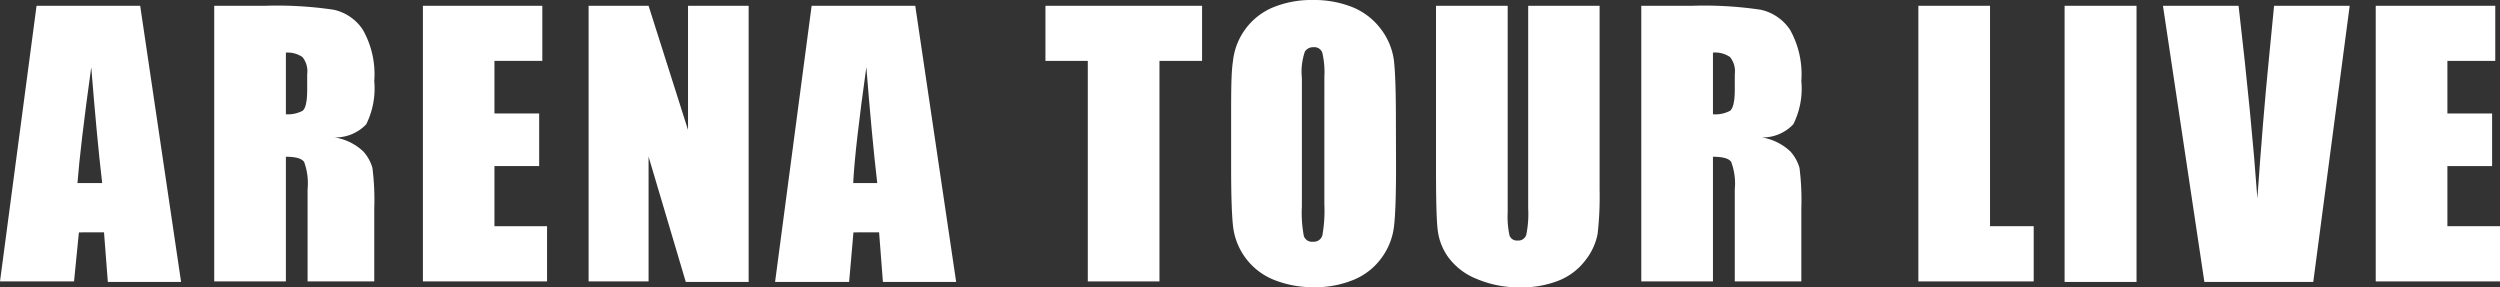 <svg xmlns="http://www.w3.org/2000/svg" viewBox="0 0 190.11 21.84"><rect x="0" y="0" width="190.11" height="21.84" fill="#333333" stroke="none"/><defs><style>.cls-1{fill:#fff;}</style></defs><g id="レイヤー_2" data-name="レイヤー 2"><g id="LOGO"><path class="cls-1" d="M10.66.44l3.11,21H8.2l-.29-3.77H6L5.63,21.4H0L2.78.44ZM7.77,13.92c-.28-2.38-.55-5.31-.83-8.81-.56,4-.91,7-1.05,8.81Z"/><path class="cls-1" d="M16.29.44h3.86a29.24,29.24,0,0,1,5.22.3,3.56,3.56,0,0,1,2.22,1.52,6.84,6.84,0,0,1,.87,3.9,6.16,6.16,0,0,1-.61,3.29,3.21,3.21,0,0,1-2.4,1,4.11,4.11,0,0,1,2.18,1.07,3.19,3.19,0,0,1,.69,1.24,19.34,19.34,0,0,1,.14,3.1V21.4H23.39v-7a4.77,4.77,0,0,0-.26-2.08c-.18-.27-.64-.4-1.39-.4V21.4H16.29ZM21.74,4V8.69A2.39,2.39,0,0,0,23,8.43c.24-.17.36-.71.36-1.63V5.64A1.71,1.71,0,0,0,23,4.34,2,2,0,0,0,21.74,4Z"/><path class="cls-1" d="M32.16.44h9.08V4.63H37.6v4H41v4H37.6V17.2h4v4.2H32.16Z"/><path class="cls-1" d="M56.93.44v21H52.15l-2.83-9.53V21.4H44.76V.44h4.56l3,9.44V.44Z"/><path class="cls-1" d="M69.6.44l3.11,21H67.14l-.29-3.77H64.9l-.33,3.77H58.94l2.78-21ZM66.71,13.92c-.28-2.38-.55-5.31-.83-8.81-.56,4-.91,7-1,8.81Z"/><path class="cls-1" d="M91.41.44V4.63H88.17V21.4H82.72V4.63H79.5V.44Z"/><path class="cls-1" d="M106.16,12.71q0,3.16-.15,4.47a5,5,0,0,1-.93,2.4A4.91,4.91,0,0,1,103,21.25a7.62,7.62,0,0,1-3.1.59,8,8,0,0,1-3-.55,5,5,0,0,1-3.13-4.05q-.15-1.29-.15-4.53V9.13c0-2.11,0-3.6.14-4.48a5,5,0,0,1,3-4.07A7.7,7.7,0,0,1,99.86,0a7.82,7.82,0,0,1,3,.55A5.09,5.09,0,0,1,105,2.2a5,5,0,0,1,1,2.4q.15,1.29.15,4.53Zm-5.45-6.88A6.4,6.4,0,0,0,100.55,4a.64.64,0,0,0-.67-.41.74.74,0,0,0-.65.33,4.68,4.68,0,0,0-.23,2v9.78a9.48,9.48,0,0,0,.15,2.25.65.65,0,0,0,.7.43.67.67,0,0,0,.71-.49,10.73,10.73,0,0,0,.15-2.34Z"/><path class="cls-1" d="M121.64.44v14a25.1,25.1,0,0,1-.15,3.34,4.64,4.64,0,0,1-.92,2,4.74,4.74,0,0,1-2,1.54,7.53,7.53,0,0,1-2.94.53,8.14,8.14,0,0,1-3.31-.63,4.94,4.94,0,0,1-2.15-1.61,4.4,4.4,0,0,1-.84-2.11c-.09-.73-.13-2.28-.13-4.65V.44h5.45V16.15a6.79,6.79,0,0,0,.14,1.76.59.59,0,0,0,.61.38.63.63,0,0,0,.66-.42,7.77,7.77,0,0,0,.15-2V.44Z"/><path class="cls-1" d="M124.81.44h3.86a29.24,29.24,0,0,1,5.22.3,3.61,3.61,0,0,1,2.23,1.52,6.93,6.93,0,0,1,.86,3.9,6.06,6.06,0,0,1-.61,3.29,3.19,3.19,0,0,1-2.39,1,4.12,4.12,0,0,1,2.17,1.07,3.19,3.19,0,0,1,.69,1.24,19.34,19.34,0,0,1,.14,3.1V21.4h-5.06v-7a4.72,4.72,0,0,0-.27-2.08c-.17-.27-.64-.4-1.39-.4V21.4h-5.45ZM130.26,4V8.69a2.39,2.39,0,0,0,1.29-.26c.24-.17.37-.71.37-1.63V5.64a1.71,1.71,0,0,0-.36-1.3A2,2,0,0,0,130.26,4Z"/><path class="cls-1" d="M151.33.44V17.2h3.32v4.2h-8.77V.44Z"/><path class="cls-1" d="M162.47.44v21H157V.44Z"/><path class="cls-1" d="M178.68.44l-2.77,21h-8.28l-3.15-21h5.75q1,8.65,1.43,14.65.42-6.06.89-10.75l.38-3.9Z"/><path class="cls-1" d="M180.66.44h9.09V4.63h-3.64v4h3.4v4h-3.4V17.2h4v4.2h-9.45Z"/></g></g></svg>